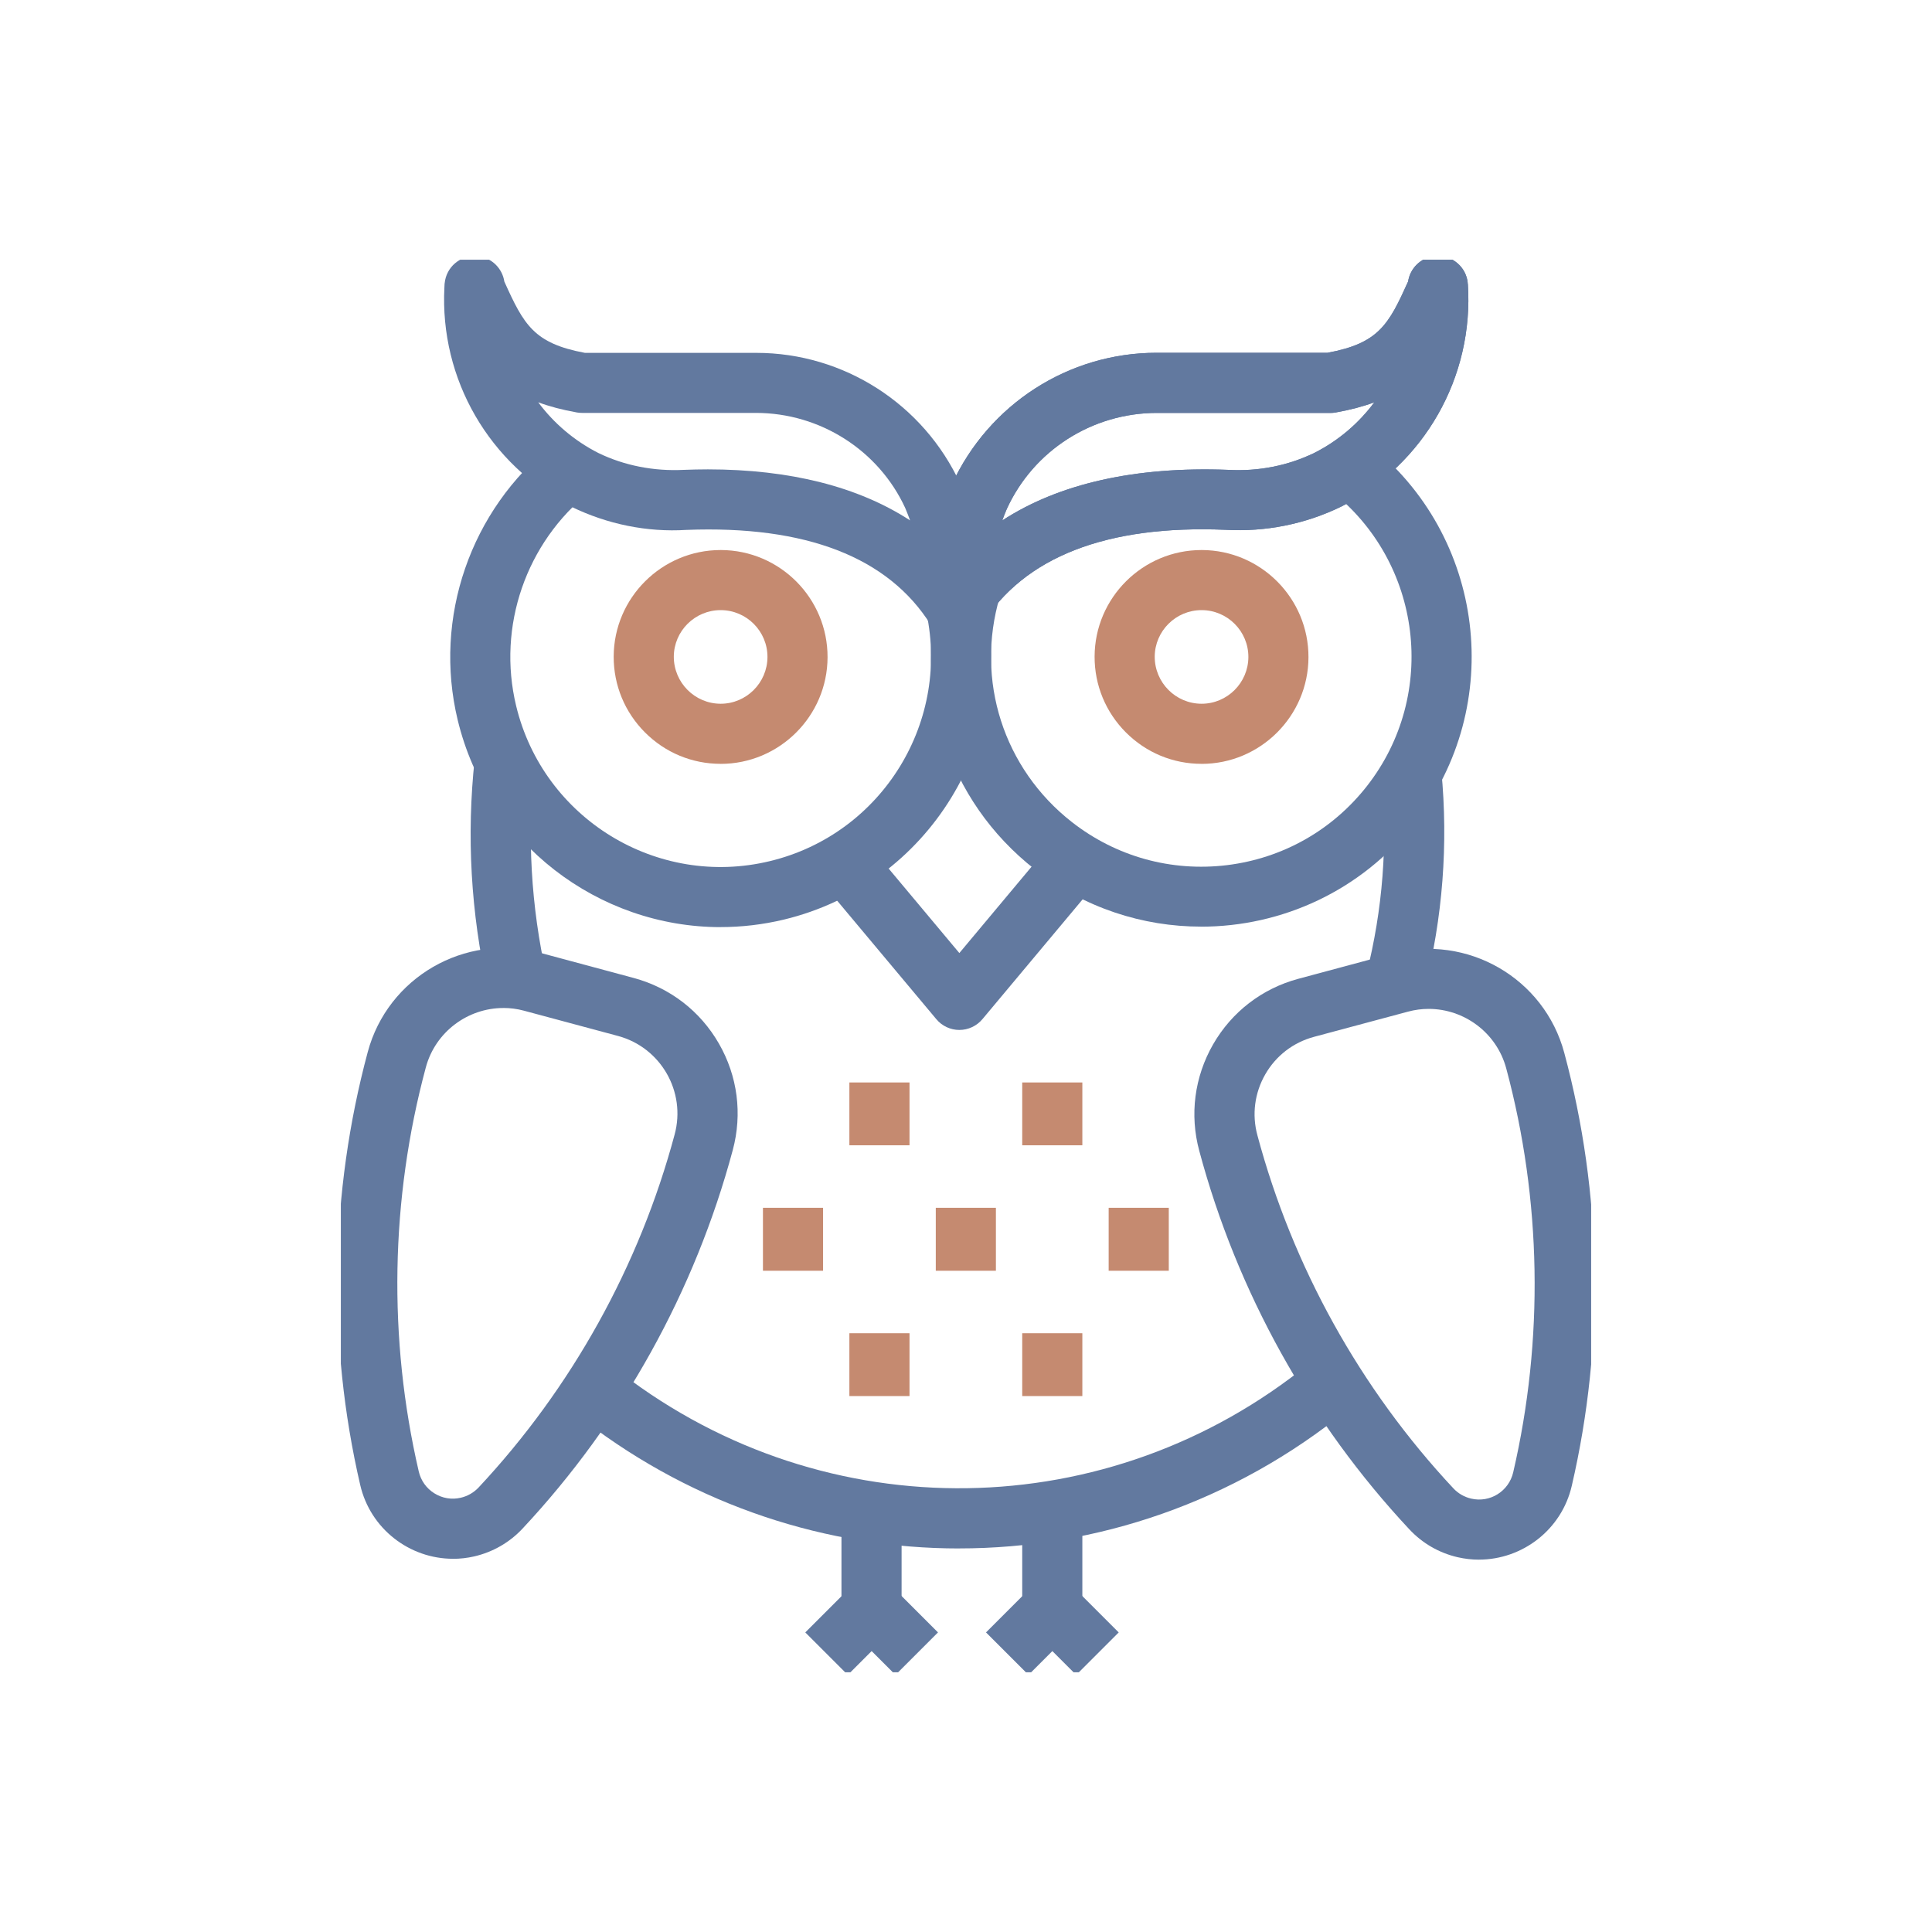 <?xml version="1.0" encoding="UTF-8"?> <svg xmlns="http://www.w3.org/2000/svg" xmlns:xlink="http://www.w3.org/1999/xlink" id="Layer_1" viewBox="0 0 500 500"><defs><style>.cls-1{fill:none;}.cls-2{clip-path:url(#clippath);}.cls-3{fill:#c58a70;}.cls-4{fill:#62799f;}</style><clipPath id="clippath"><rect class="cls-1" x="88.21" y="67.21" width="323.58" height="365.57"></rect></clipPath></defs><g class="cls-2"><g id="Group_1733"><path class="cls-4" d="M248.22,400.74c-34.03,0-68.1-10.96-96.82-32.96l9.46-12.35c53,40.6,126.2,39.51,177.99-2.6l9.81,12.06c-29.34,23.87-64.88,35.84-100.45,35.84Z"></path><rect class="cls-4" x="264.55" y="391.15" width="15.56" height="25.18"></rect><rect class="cls-4" x="217.77" y="391.15" width="15.56" height="25.18"></rect><path class="cls-4" d="M126.23,255.81c-4.38-19.52-5.52-39.5-3.38-59.38l15.47,1.67c-1.95,18.18-.91,36.45,3.09,54.31l-15.18,3.4Z"></path><path class="cls-4" d="M382.76,403.64c-1.82,0-3.66-.21-5.51-.63-4.84-1.12-9.16-3.62-12.53-7.24-25.78-27.57-44.58-61.44-54.35-97.93-2.53-9.35-1.25-19.14,3.58-27.56,4.84-8.41,12.66-14.43,22.03-16.96l24.38-6.55c19.41-5.1,39.32,6.39,44.48,25.73,9.8,36.46,10.47,75.2,1.94,112.01h0c-2.62,11.39-12.8,19.12-24.03,19.12Zm-13.03-142.54c-1.76,0-3.55,.23-5.33,.71l-24.36,6.53c-5.36,1.45-9.83,4.89-12.59,9.7s-3.49,10.41-2.04,15.76c9.11,34.04,26.64,65.63,50.7,91.36,1.25,1.35,2.86,2.27,4.63,2.68,4.91,1.15,9.76-1.94,10.88-6.82h0c7.96-34.34,7.34-70.47-1.8-104.49-2.48-9.29-10.91-15.43-20.09-15.43Z"></path><path class="cls-4" d="M117.23,403.41c-11.22,0-21.39-7.73-24.01-19.12-8.53-36.81-7.85-75.54,1.95-112.02,5.17-19.32,25.13-30.86,44.45-25.73l24.39,6.56c9.38,2.53,17.2,8.55,22.04,16.97,4.84,8.41,6.11,18.2,3.59,27.57-9.78,36.47-28.58,70.33-54.38,97.93-3.36,3.61-7.69,6.1-12.5,7.22-1.85,.43-3.7,.63-5.53,.63Zm13.04-142.54c-9.17,0-17.6,6.14-20.08,15.42-9.15,34.04-9.78,70.16-1.82,104.5h0c.55,2.38,1.97,4.39,4.03,5.67,2.05,1.29,4.49,1.71,6.85,1.15,1.78-.41,3.38-1.34,4.63-2.67,24.07-25.75,41.61-57.33,50.72-91.35,2.99-11.07-3.58-22.49-14.64-25.48l-24.38-6.55c-1.78-.48-3.56-.7-5.32-.7Z"></path><rect class="cls-3" x="242.18" y="312.58" width="15.56" height="16.29"></rect><rect class="cls-3" x="286.92" y="312.58" width="15.56" height="16.29"></rect><rect class="cls-3" x="197.45" y="312.58" width="15.56" height="16.29"></rect><rect class="cls-3" x="264.55" y="345.04" width="15.56" height="16.26"></rect><rect class="cls-3" x="219.82" y="345.04" width="15.56" height="16.26"></rect><rect class="cls-3" x="264.55" y="280.14" width="15.56" height="16.26"></rect><rect class="cls-3" x="219.82" y="280.14" width="15.56" height="16.26"></rect><path class="cls-4" d="M248.28,266.55c-2.3,0-4.49-1.02-5.96-2.79l-29.56-35.32,11.93-9.98,23.59,28.19,23.59-28.21,11.94,9.98-29.56,35.34c-1.48,1.77-3.67,2.79-5.97,2.79Z"></path><path class="cls-4" d="M231.75,433.47l-6.17-6.17-6.17,6.17-11-11,11.67-11.67c3.04-3.04,7.96-3.04,11,0l11.67,11.67-11,11Z"></path><path class="cls-4" d="M278.52,433.47l-6.17-6.17-6.17,6.17-11-11,11.67-11.67c3.04-3.04,7.96-3.04,11,0l11.67,11.67-11,11Z"></path><path class="cls-3" d="M186.5,197.68c-7.41,0-14.36-2.9-19.59-8.14-5.23-5.25-8.1-12.21-8.09-19.6v-.02c.05-15.22,12.46-27.57,27.68-27.57h.1c15.25,.05,27.63,12.51,27.57,27.77-.05,15.2-12.46,27.57-27.67,27.57Zm-12.12-27.73h0c0,6.71,5.43,12.17,12.13,12.18,6.65,0,12.08-5.42,12.11-12.08,.02-6.68-5.39-12.13-12.08-12.15h-.04c-6.66,0-12.09,5.4-12.12,12.05Z"></path><path class="cls-3" d="M310.96,197.68c-7.41,0-14.36-2.9-19.59-8.14-5.23-5.25-8.1-12.21-8.09-19.6v-.02c.05-15.22,12.46-27.57,27.68-27.57h.1c15.25,.05,27.63,12.51,27.57,27.77-.05,15.2-12.46,27.57-27.67,27.57Zm-12.12-27.73h0c0,6.71,5.43,12.17,12.13,12.18,6.65,0,12.08-5.42,12.11-12.08,.02-6.68-5.39-12.13-12.08-12.15h-.04c-6.66,0-12.09,5.4-12.12,12.05Z"></path><path class="cls-4" d="M310.84,239.81c-15.06,0-30.24-4.83-43-14.8-22.79-17.81-32.21-47.24-24.02-74.96l14.92,4.41c-6.37,21.56,.96,44.45,18.68,58.3,11.45,8.95,25.73,12.89,40.12,11.14,14.42-1.77,27.3-9.05,36.25-20.5,18.47-23.64,14.27-57.9-9.37-76.38l9.59-12.26c30.4,23.76,35.8,67.82,12.05,98.21-13.78,17.63-34.39,26.85-55.21,26.85Z"></path><path class="cls-4" d="M186.51,239.94c-31.61,0-60.36-21.59-68.07-53.65-6.34-26.39,3.3-54.35,24.58-71.22l9.66,12.18c-16.55,13.13-24.05,34.87-19.11,55.4,7.02,29.2,36.48,47.27,65.67,40.21,29.19-7.02,47.23-36.48,40.2-65.67l15.13-3.63c9.02,37.52-14.17,75.4-51.7,84.43-5.48,1.31-10.96,1.94-16.36,1.94Z"></path><path class="cls-4" d="M247.47,165.36c-2.63,0-5.14-1.34-6.59-3.65-10.98-17.52-32.34-25.77-63.24-24.57-10.16,.64-20.48-1.47-29.72-5.97-21.34-10.87-34.14-33.06-32.91-56.78,0-.63,.06-1.26,.19-1.89,.81-4.02,4.57-6.68,8.65-6.18,3.49,.46,6.16,3.18,6.67,6.54,5.05,11.21,7.65,16,20.85,18.46h43.52c.29,0,.58,0,.86,0,22.59,0,43.28,13.24,52.78,33.92,4.4,10.41,6.63,21.2,6.73,32.29,.03,3.48-2.26,6.56-5.6,7.54-.72,.21-1.46,.31-2.18,.31Zm-64.34-43.89c21.34,0,39,4.49,52.4,13.21-.39-1.07-.81-2.13-1.25-3.19-6.86-14.93-22.02-24.63-38.65-24.63-.21,0-.43,0-.64,0h-44.33c-.45,0-.9-.04-1.34-.11-3.81-.68-7.13-1.56-10.03-2.64,4.02,5.4,9.3,9.94,15.56,13.12,6.74,3.28,14.42,4.75,22.03,4.37,2.12-.08,4.21-.13,6.25-.13Z"></path><path class="cls-4" d="M368.67,256.02l-15.07-3.83c4.26-16.78,5.59-34.01,3.94-51.23l15.48-1.49c1.82,19,.36,38.02-4.35,56.54Z"></path><path class="cls-4" d="M247.49,165.36c-.72,0-1.45-.1-2.17-.31-3.34-.97-5.63-4.05-5.61-7.53,.08-11.07,2.31-21.86,6.6-32.07,9.59-20.9,30.28-34.15,53-34.15,.28,0,.56,0,.84,0h43.42c13.26-2.46,15.82-7.29,20.85-18.46,.51-3.35,3.18-6.08,6.67-6.54,4.06-.51,7.85,2.16,8.65,6.18,.06,.29,.1,.64,.12,1.01h.02c1.6,24.05-11.25,46.66-32.73,57.6-9.37,4.57-19.66,6.61-30,6.02-30.86-1.28-52.11,7.06-63.06,24.58-1.44,2.32-3.97,3.65-6.59,3.65Zm51.93-58.5c-16.76,0-31.92,9.7-38.86,24.85-.42,.98-.81,1.97-1.17,2.99,14.68-9.57,34.52-14.02,58.52-13.1,7.8,.43,15.44-1.08,22.31-4.42,6.21-3.16,11.45-7.67,15.46-13.07-2.91,1.09-6.23,1.97-10.06,2.65-.44,.08-.9,.11-1.34,.11h-44.23c-.21,0-.42,0-.62,0Z"></path><path class="cls-4" d="M247.49,165.36c-.72,0-1.45-.1-2.17-.31-3.34-.97-5.63-4.05-5.61-7.53,.08-11.07,2.31-21.86,6.6-32.07,9.59-20.9,30.28-34.15,53-34.15,.28,0,.56,0,.84,0h43.42c13.26-2.46,15.82-7.29,20.85-18.46,.51-3.35,3.18-6.08,6.67-6.54,4.06-.51,7.85,2.16,8.65,6.18,.06,.29,.1,.64,.12,1.01h.02c1.6,24.05-11.25,46.66-32.73,57.6-9.37,4.57-19.66,6.61-30,6.02-30.86-1.28-52.11,7.06-63.06,24.58-1.44,2.32-3.97,3.65-6.59,3.65Zm51.93-58.5c-16.76,0-31.92,9.7-38.86,24.85-.42,.98-.81,1.97-1.17,2.99,14.68-9.57,34.52-14.02,58.52-13.1,7.8,.43,15.44-1.08,22.31-4.42,6.21-3.16,11.45-7.67,15.46-13.07-2.91,1.09-6.23,1.97-10.06,2.65-.44,.08-.9,.11-1.34,.11h-44.23c-.21,0-.42,0-.62,0Z"></path></g></g></svg> 